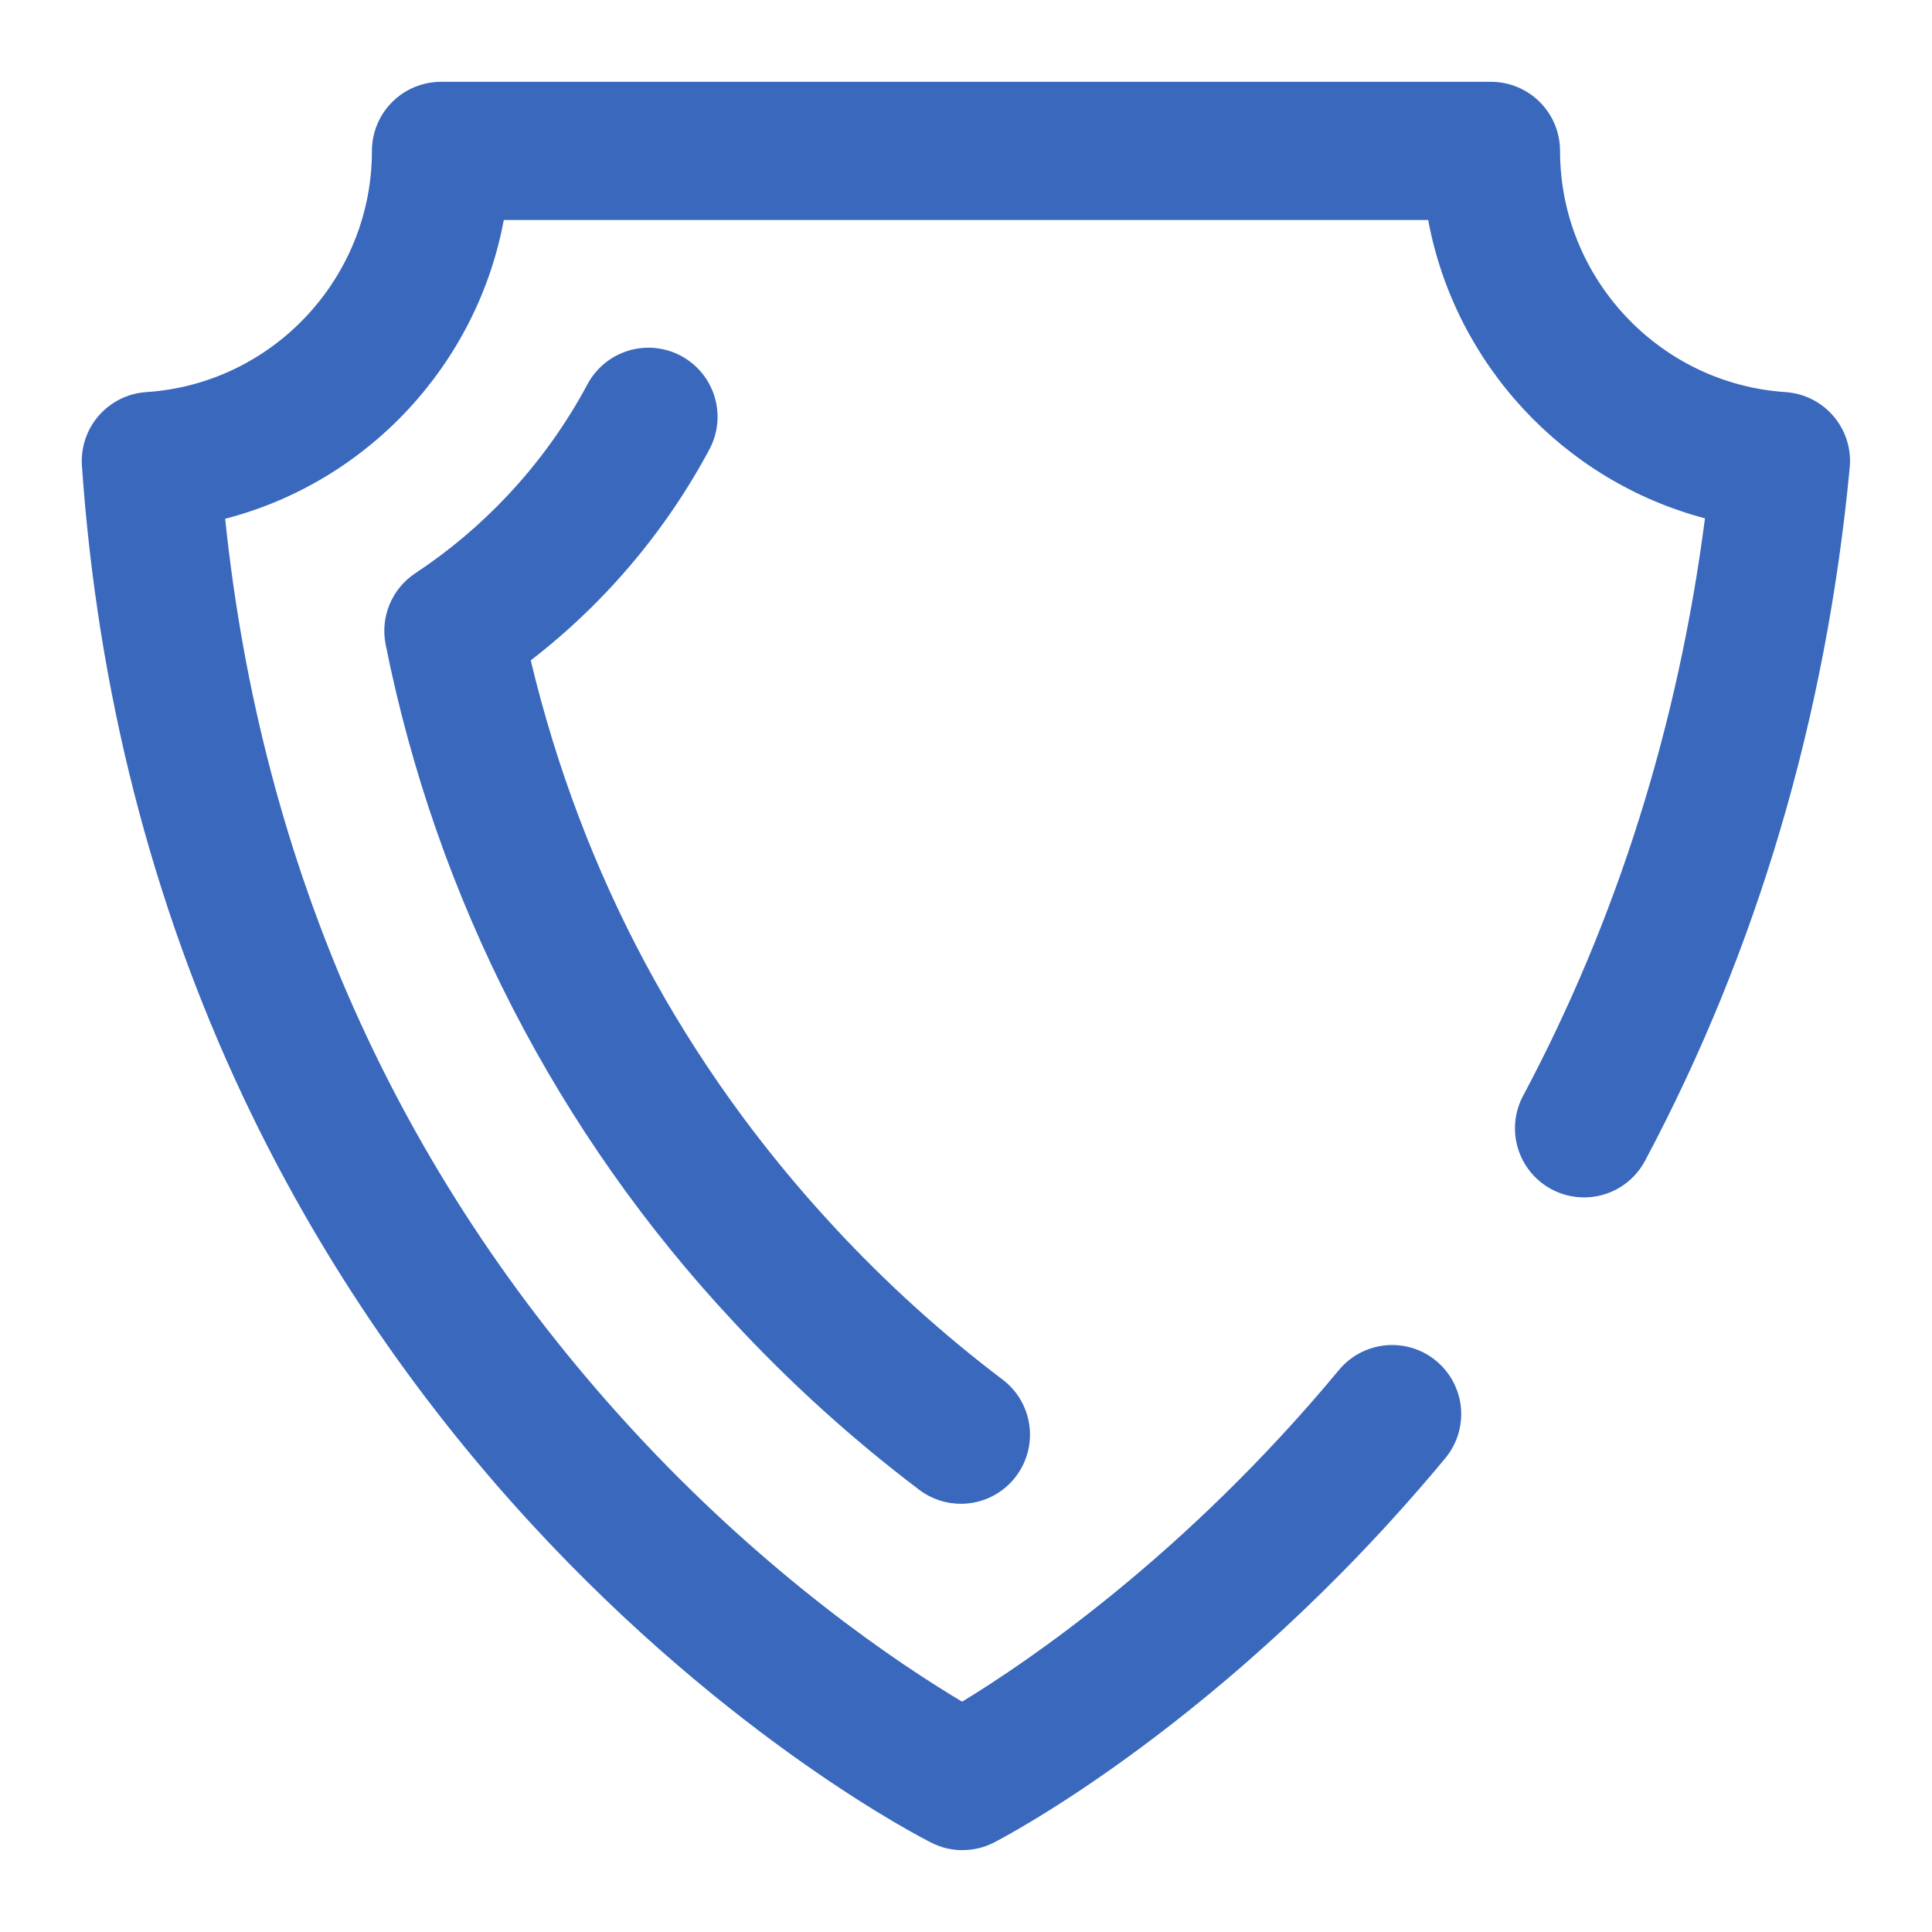 <svg xmlns="http://www.w3.org/2000/svg" xmlns:xlink="http://www.w3.org/1999/xlink" width="1080" zoomAndPan="magnify" viewBox="0 0 810 810" height="1080" preserveAspectRatio="xMidYMid meet" version="1.0"><defs><clipPath id="82d9a75239"><path d="M 34.301 34.301 L 775.688 34.301 L 775.688 775.688 L 34.301 775.688 Z M 34.301 34.301 " clip-rule="nonzero"/></clipPath></defs><g clip-path="url(#82d9a75239)"><path fill="#3968bd" d="M 403.559 775.688 C 399 775.688 394.684 774.668 390.609 772.629 C 387.227 770.938 306.691 730.094 222.43 638.508 C 173.035 584.828 132.465 524.637 101.836 459.602 C 63.586 378.375 40.883 289.453 34.348 195.297 C 34.281 194.352 34.262 193.402 34.289 192.449 C 34.316 191.5 34.391 190.555 34.512 189.609 C 34.633 188.668 34.801 187.73 35.012 186.805 C 35.227 185.879 35.484 184.965 35.789 184.062 C 36.09 183.164 36.438 182.277 36.828 181.41 C 37.215 180.543 37.648 179.699 38.121 178.875 C 38.594 178.051 39.105 177.25 39.66 176.477 C 40.211 175.703 40.801 174.957 41.426 174.238 C 42.051 173.523 42.711 172.84 43.402 172.188 C 44.094 171.539 44.82 170.922 45.57 170.344 C 46.324 169.762 47.105 169.223 47.91 168.719 C 48.719 168.215 49.547 167.754 50.402 167.332 C 51.254 166.91 52.125 166.531 53.012 166.195 C 53.902 165.859 54.805 165.566 55.727 165.32 C 56.645 165.074 57.57 164.875 58.508 164.719 C 59.445 164.562 60.391 164.453 61.34 164.391 C 114.395 160.918 155.934 116.48 155.934 63.262 C 155.934 62.312 155.98 61.367 156.074 60.422 C 156.168 59.48 156.309 58.543 156.492 57.613 C 156.676 56.684 156.906 55.762 157.184 54.855 C 157.457 53.949 157.777 53.055 158.141 52.18 C 158.504 51.305 158.906 50.445 159.355 49.609 C 159.801 48.773 160.289 47.961 160.816 47.172 C 161.344 46.383 161.906 45.621 162.508 44.891 C 163.109 44.156 163.746 43.453 164.418 42.785 C 165.09 42.113 165.789 41.477 166.523 40.875 C 167.258 40.273 168.02 39.711 168.805 39.184 C 169.594 38.656 170.406 38.168 171.242 37.723 C 172.082 37.273 172.938 36.867 173.812 36.508 C 174.688 36.145 175.582 35.824 176.488 35.547 C 177.398 35.273 178.316 35.043 179.246 34.859 C 180.176 34.672 181.113 34.535 182.059 34.441 C 183 34.348 183.949 34.301 184.895 34.301 L 625.094 34.301 C 626.043 34.301 626.988 34.348 627.934 34.441 C 628.875 34.535 629.812 34.672 630.742 34.859 C 631.676 35.043 632.594 35.273 633.5 35.547 C 634.41 35.824 635.301 36.145 636.176 36.508 C 637.055 36.867 637.91 37.273 638.746 37.723 C 639.582 38.168 640.395 38.656 641.184 39.184 C 641.973 39.711 642.734 40.273 643.465 40.875 C 644.199 41.477 644.902 42.113 645.57 42.785 C 646.242 43.453 646.879 44.156 647.48 44.891 C 648.082 45.621 648.648 46.383 649.172 47.172 C 649.699 47.961 650.188 48.773 650.637 49.609 C 651.082 50.445 651.488 51.305 651.852 52.18 C 652.215 53.055 652.531 53.949 652.809 54.855 C 653.082 55.762 653.312 56.684 653.496 57.613 C 653.684 58.543 653.82 59.48 653.914 60.422 C 654.008 61.367 654.055 62.312 654.055 63.262 C 654.055 116.457 695.57 160.871 748.582 164.391 C 749.543 164.457 750.504 164.566 751.457 164.727 C 752.406 164.887 753.348 165.094 754.281 165.348 C 755.215 165.602 756.129 165.898 757.031 166.246 C 757.934 166.59 758.816 166.98 759.68 167.414 C 760.539 167.848 761.379 168.324 762.195 168.84 C 763.012 169.359 763.797 169.914 764.559 170.512 C 765.316 171.109 766.043 171.742 766.742 172.41 C 767.438 173.078 768.098 173.781 768.723 174.516 C 769.348 175.25 769.938 176.016 770.488 176.812 C 771.035 177.605 771.543 178.426 772.012 179.27 C 772.48 180.113 772.902 180.98 773.285 181.867 C 773.664 182.754 774 183.66 774.293 184.578 C 774.582 185.5 774.824 186.434 775.023 187.379 C 775.219 188.324 775.367 189.277 775.469 190.238 C 775.57 191.199 775.625 192.16 775.633 193.125 C 775.637 194.094 775.594 195.055 775.504 196.016 C 765.586 300.574 736.719 398.344 689.688 486.664 C 689.242 487.5 688.758 488.312 688.23 489.105 C 687.703 489.895 687.141 490.656 686.539 491.391 C 685.941 492.125 685.305 492.828 684.637 493.5 C 683.965 494.172 683.266 494.809 682.531 495.41 C 681.801 496.016 681.039 496.578 680.254 497.109 C 679.465 497.637 678.652 498.125 677.816 498.574 C 676.98 499.023 676.125 499.43 675.25 499.793 C 674.375 500.156 673.48 500.477 672.574 500.754 C 671.668 501.031 670.75 501.262 669.82 501.449 C 668.887 501.637 667.953 501.777 667.008 501.871 C 666.062 501.965 665.117 502.016 664.168 502.016 C 663.219 502.016 662.273 501.973 661.328 501.883 C 660.387 501.789 659.449 501.652 658.516 501.469 C 657.586 501.285 656.668 501.055 655.758 500.781 C 654.852 500.508 653.957 500.191 653.082 499.828 C 652.203 499.469 651.348 499.062 650.508 498.617 C 649.672 498.172 648.859 497.688 648.07 497.16 C 647.281 496.637 646.52 496.07 645.785 495.473 C 645.051 494.871 644.348 494.234 643.676 493.566 C 643.004 492.895 642.363 492.195 641.762 491.465 C 641.16 490.73 640.594 489.973 640.066 489.184 C 639.535 488.395 639.047 487.582 638.602 486.746 C 638.152 485.91 637.746 485.055 637.379 484.18 C 637.016 483.305 636.695 482.414 636.418 481.504 C 636.141 480.598 635.91 479.68 635.723 478.75 C 635.535 477.82 635.395 476.883 635.301 475.938 C 635.207 474.996 635.16 474.047 635.156 473.098 C 635.156 472.152 635.199 471.203 635.293 470.262 C 635.383 469.316 635.52 468.379 635.703 467.449 C 635.887 466.516 636.117 465.598 636.391 464.691 C 636.664 463.781 636.98 462.891 637.344 462.012 C 637.707 461.137 638.109 460.277 638.555 459.441 C 677.965 385.465 703.566 304.121 714.824 217.309 C 655.539 201.668 609.965 152.621 598.773 92.223 L 211.215 92.223 C 199.957 152.898 154.059 202.086 94.398 217.492 C 109.621 363.594 166.406 491.344 263.414 597.523 C 321.473 661.074 378.422 698.586 403.375 713.434 C 430.688 696.824 496.766 652.156 561.078 574.727 C 561.68 573.98 562.316 573.262 562.988 572.578 C 563.66 571.895 564.363 571.246 565.098 570.633 C 565.832 570.02 566.598 569.441 567.391 568.902 C 568.184 568.363 569 567.867 569.844 567.41 C 570.684 566.953 571.547 566.539 572.43 566.168 C 573.316 565.797 574.215 565.469 575.129 565.188 C 576.047 564.902 576.973 564.668 577.914 564.477 C 578.852 564.289 579.801 564.145 580.754 564.047 C 581.707 563.953 582.66 563.902 583.621 563.902 C 584.578 563.902 585.535 563.949 586.488 564.043 C 587.441 564.133 588.391 564.273 589.328 564.465 C 590.27 564.652 591.195 564.883 592.113 565.164 C 593.031 565.445 593.93 565.77 594.816 566.137 C 595.699 566.508 596.562 566.918 597.406 567.375 C 598.25 567.828 599.07 568.324 599.863 568.859 C 600.656 569.398 601.422 569.973 602.16 570.582 C 602.898 571.195 603.602 571.844 604.277 572.523 C 604.949 573.207 605.586 573.922 606.188 574.668 C 606.789 575.414 607.355 576.188 607.879 576.988 C 608.406 577.789 608.891 578.613 609.332 579.465 C 609.777 580.312 610.176 581.184 610.535 582.074 C 610.891 582.961 611.203 583.867 611.469 584.789 C 611.738 585.707 611.957 586.641 612.133 587.582 C 612.309 588.523 612.434 589.473 612.516 590.426 C 612.598 591.383 612.629 592.34 612.617 593.297 C 612.602 594.254 612.539 595.211 612.43 596.164 C 612.32 597.113 612.164 598.059 611.961 598.996 C 611.758 599.934 611.512 600.855 611.215 601.77 C 610.922 602.68 610.582 603.574 610.199 604.453 C 609.812 605.332 609.387 606.188 608.918 607.023 C 608.449 607.859 607.941 608.672 607.395 609.457 C 606.844 610.242 606.258 611 605.633 611.727 C 514.094 721.914 420.656 770.477 416.719 772.492 C 412.578 774.605 408.184 775.664 403.535 775.664 Z M 425.961 618.953 C 426.535 618.199 427.066 617.414 427.562 616.605 C 428.059 615.797 428.512 614.965 428.926 614.113 C 429.34 613.258 429.711 612.387 430.039 611.496 C 430.367 610.605 430.648 609.703 430.891 608.785 C 431.129 607.867 431.32 606.941 431.469 606.004 C 431.617 605.066 431.719 604.125 431.773 603.176 C 431.832 602.23 431.84 601.285 431.801 600.336 C 431.766 599.387 431.68 598.445 431.551 597.504 C 431.418 596.566 431.242 595.633 431.02 594.711 C 430.801 593.789 430.531 592.883 430.223 591.984 C 429.91 591.09 429.555 590.211 429.16 589.348 C 428.762 588.488 428.324 587.648 427.844 586.832 C 427.363 586.012 426.844 585.219 426.285 584.453 C 425.727 583.684 425.133 582.949 424.504 582.238 C 423.871 581.531 423.211 580.855 422.512 580.211 C 421.816 579.566 421.09 578.957 420.332 578.387 C 395.289 559.457 371.586 538.004 349.902 514.629 C 286.812 446.629 244.02 366.723 222.52 276.875 C 234.152 267.887 245.004 258.043 255.074 247.336 C 271.754 229.586 286.004 209.754 297.426 188.395 C 297.871 187.559 298.277 186.699 298.641 185.824 C 299 184.945 299.32 184.051 299.594 183.145 C 299.871 182.234 300.102 181.316 300.285 180.387 C 300.469 179.453 300.609 178.516 300.699 177.57 C 300.793 176.625 300.84 175.68 300.836 174.73 C 300.836 173.781 300.789 172.836 300.695 171.891 C 300.602 170.945 300.461 170.008 300.277 169.078 C 300.09 168.145 299.859 167.227 299.582 166.32 C 299.309 165.41 298.988 164.52 298.625 163.641 C 298.258 162.766 297.852 161.91 297.406 161.07 C 296.957 160.234 296.469 159.422 295.941 158.633 C 295.414 157.844 294.848 157.082 294.246 156.352 C 293.641 155.617 293.004 154.914 292.332 154.246 C 291.66 153.574 290.957 152.938 290.223 152.336 C 289.488 151.734 288.727 151.172 287.938 150.645 C 287.148 150.117 286.336 149.633 285.496 149.184 C 284.66 148.738 283.801 148.332 282.926 147.973 C 282.047 147.609 281.156 147.289 280.246 147.016 C 279.34 146.742 278.418 146.512 277.488 146.328 C 276.555 146.145 275.617 146.004 274.672 145.914 C 273.73 145.82 272.781 145.773 271.832 145.777 C 270.883 145.777 269.938 145.824 268.992 145.918 C 268.047 146.012 267.109 146.152 266.18 146.34 C 265.25 146.523 264.328 146.758 263.422 147.031 C 262.512 147.309 261.621 147.629 260.746 147.996 C 259.867 148.359 259.012 148.766 258.176 149.215 C 257.34 149.66 256.527 150.148 255.738 150.68 C 254.949 151.207 254.188 151.773 253.453 152.375 C 252.723 152.977 252.02 153.617 251.352 154.289 C 250.68 154.961 250.043 155.664 249.441 156.398 C 248.84 157.133 248.277 157.895 247.75 158.684 C 247.227 159.473 246.738 160.289 246.293 161.125 C 237.281 177.992 226.02 193.652 212.836 207.695 C 201.207 220.066 188.188 231.047 174.121 240.336 C 172.922 241.129 171.789 242.004 170.723 242.965 C 169.652 243.926 168.66 244.961 167.746 246.07 C 166.832 247.176 166.004 248.348 165.262 249.578 C 164.523 250.809 163.879 252.086 163.328 253.414 C 162.777 254.742 162.328 256.102 161.98 257.496 C 161.633 258.891 161.391 260.305 161.254 261.734 C 161.113 263.164 161.086 264.598 161.16 266.031 C 161.234 267.465 161.418 268.887 161.703 270.293 C 164.344 283.5 167.441 296.598 170.988 309.59 C 174.535 322.582 178.531 335.434 182.969 348.148 C 187.41 360.863 192.281 373.41 197.59 385.785 C 202.898 398.164 208.629 410.34 214.781 422.32 C 220.934 434.301 227.492 446.055 234.457 457.578 C 241.422 469.105 248.781 480.375 256.527 491.391 C 264.273 502.406 272.395 513.141 280.883 523.594 C 289.375 534.051 298.215 544.195 307.41 554.035 C 331.336 579.844 357.332 603.367 385.395 624.609 C 390.629 628.547 396.746 630.469 402.84 630.469 C 405.082 630.473 407.293 630.215 409.473 629.707 C 411.652 629.195 413.746 628.441 415.754 627.441 C 417.758 626.445 419.625 625.234 421.348 623.801 C 423.074 622.371 424.609 620.766 425.961 618.977 Z M 425.961 618.953 " fill-opacity="1" fill-rule="nonzero"/></g></svg>
